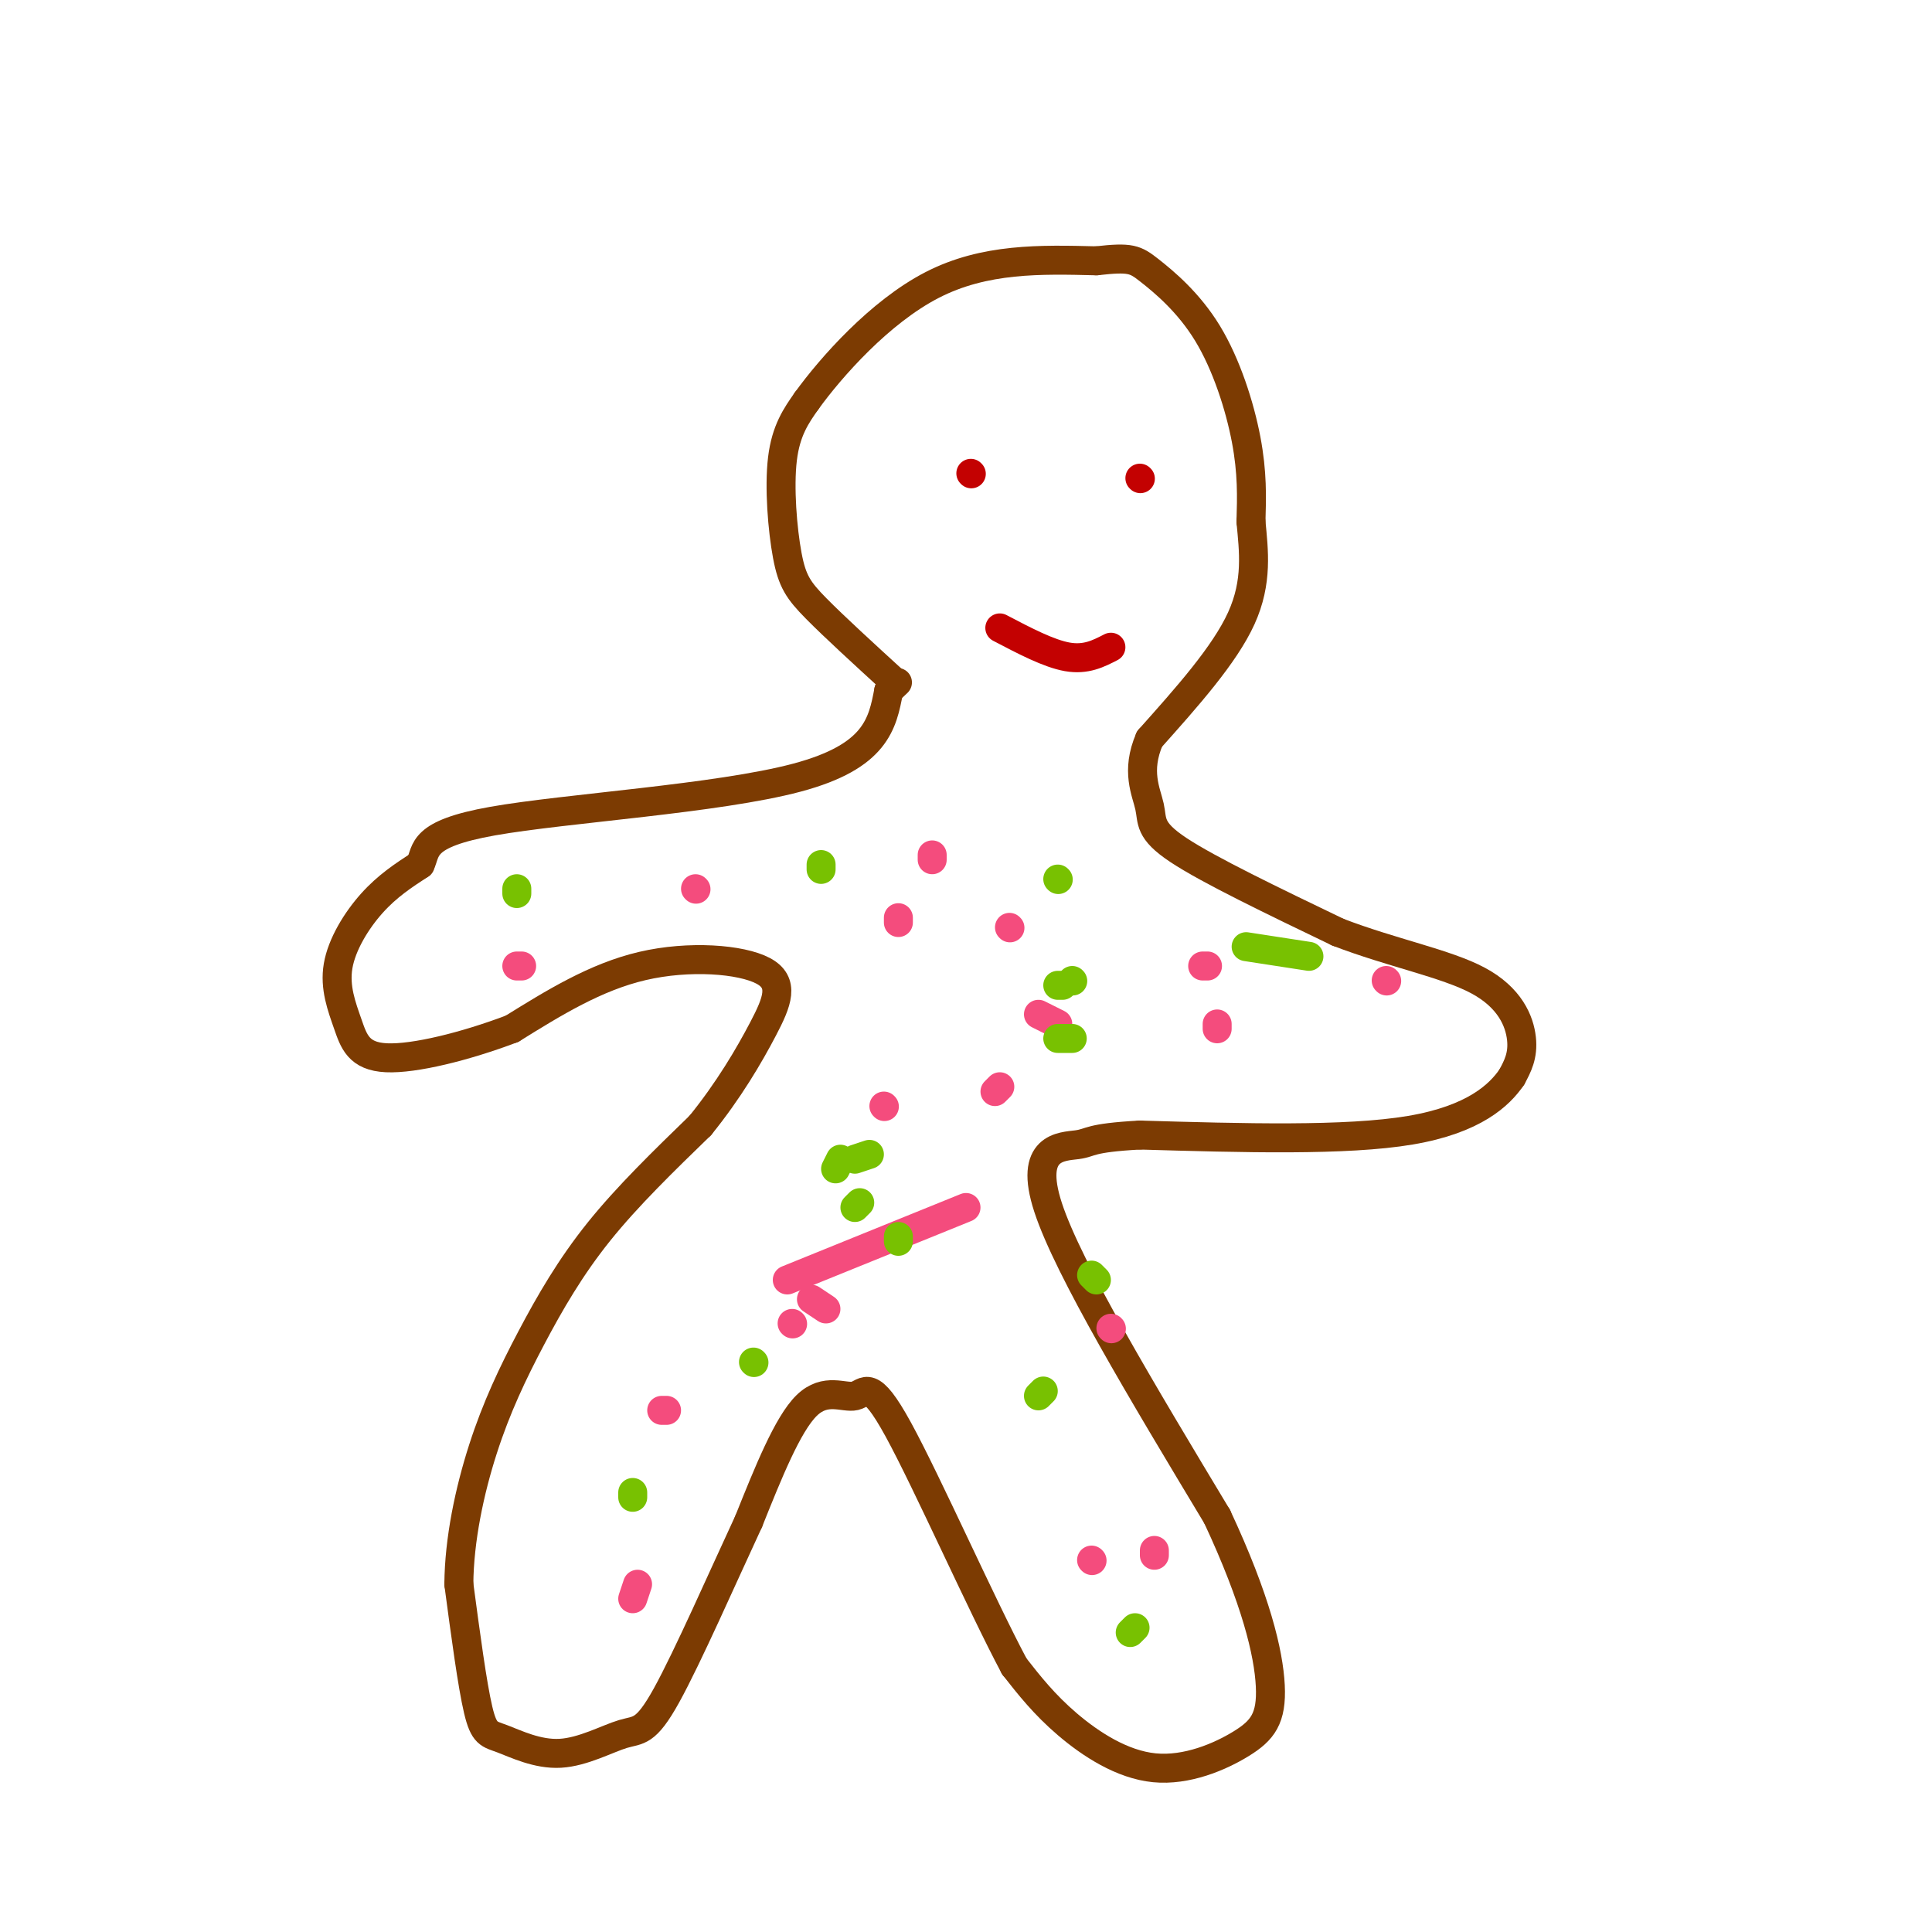 <svg viewBox='0 0 400 400' version='1.1' xmlns='http://www.w3.org/2000/svg' xmlns:xlink='http://www.w3.org/1999/xlink'><g fill='none' stroke='rgb(124,59,2)' stroke-width='6' stroke-linecap='round' stroke-linejoin='round'><path d='M185,141c-6.143,-5.619 -12.286,-11.238 -16,-15c-3.714,-3.762 -5.000,-5.667 -6,-11c-1.000,-5.333 -1.714,-14.095 -1,-20c0.714,-5.905 2.857,-8.952 5,-12'/><path d='M167,83c5.044,-6.978 15.156,-18.422 26,-24c10.844,-5.578 22.422,-5.289 34,-5'/><path d='M227,54c7.148,-0.812 8.019,-0.341 11,2c2.981,2.341 8.072,6.553 12,13c3.928,6.447 6.694,15.128 8,22c1.306,6.872 1.153,11.936 1,17'/><path d='M259,108c0.556,5.978 1.444,12.422 -2,20c-3.444,7.578 -11.222,16.289 -19,25'/><path d='M238,153c-2.905,6.702 -0.667,10.958 0,14c0.667,3.042 -0.238,4.869 6,9c6.238,4.131 19.619,10.565 33,17'/><path d='M277,193c11.107,4.274 22.375,6.458 29,10c6.625,3.542 8.607,8.440 9,12c0.393,3.560 -0.804,5.780 -2,8'/><path d='M313,223c-2.489,3.644 -7.711,8.756 -21,11c-13.289,2.244 -34.644,1.622 -56,1'/><path d='M236,235c-10.833,0.595 -9.917,1.583 -13,2c-3.083,0.417 -10.167,0.262 -6,13c4.167,12.738 19.583,38.369 35,64'/><path d='M252,314c8.045,17.209 10.659,28.233 11,35c0.341,6.767 -1.589,9.278 -6,12c-4.411,2.722 -11.303,5.656 -18,5c-6.697,-0.656 -13.199,-4.902 -18,-9c-4.801,-4.098 -7.900,-8.049 -11,-12'/><path d='M210,345c-6.713,-12.574 -17.995,-38.010 -24,-49c-6.005,-10.990 -6.732,-7.536 -9,-7c-2.268,0.536 -6.077,-1.847 -10,2c-3.923,3.847 -7.962,13.923 -12,24'/><path d='M155,315c-5.325,11.458 -12.636,28.104 -17,36c-4.364,7.896 -5.780,7.041 -9,8c-3.220,0.959 -8.245,3.731 -13,4c-4.755,0.269 -9.242,-1.966 -12,-3c-2.758,-1.034 -3.788,-0.867 -5,-6c-1.212,-5.133 -2.606,-15.567 -4,-26'/><path d='M95,328c0.064,-9.250 2.223,-19.376 5,-28c2.777,-8.624 6.171,-15.745 10,-23c3.829,-7.255 8.094,-14.644 14,-22c5.906,-7.356 13.453,-14.678 21,-22'/><path d='M145,233c5.880,-7.263 10.081,-14.421 13,-20c2.919,-5.579 4.555,-9.579 0,-12c-4.555,-2.421 -15.301,-3.263 -25,-1c-9.699,2.263 -18.349,7.632 -27,13'/><path d='M106,213c-9.634,3.649 -20.220,6.271 -26,6c-5.780,-0.271 -6.756,-3.433 -8,-7c-1.244,-3.567 -2.758,-7.537 -2,-12c0.758,-4.463 3.788,-9.418 7,-13c3.212,-3.582 6.606,-5.791 10,-8'/><path d='M87,179c1.417,-2.952 -0.042,-6.333 15,-9c15.042,-2.667 46.583,-4.619 63,-9c16.417,-4.381 17.708,-11.190 19,-18'/><path d='M184,143c3.167,-3.000 1.583,-1.500 0,0'/></g>
<g fill='none' stroke='rgb(195,1,1)' stroke-width='6' stroke-linecap='round' stroke-linejoin='round'><path d='M201,98c0.000,0.000 0.100,0.100 0.1,0.1'/><path d='M236,99c0.000,0.000 0.100,0.100 0.1,0.1'/><path d='M207,130c5.083,2.667 10.167,5.333 14,6c3.833,0.667 6.417,-0.667 9,-2'/></g>
<g fill='none' stroke='rgb(244,76,125)' stroke-width='6' stroke-linecap='round' stroke-linejoin='round'><path d='M250,200c0.000,0.000 -1.000,0.000 -1,0'/><path d='M206,226c0.000,0.000 1.000,-1.000 1,-1'/><path d='M252,213c0.000,0.000 0.000,-1.000 0,-1'/><path d='M287,203c0.000,0.000 0.100,0.100 0.1,0.1'/><path d='M219,212c0.000,0.000 -4.000,-2.000 -4,-2'/><path d='M193,178c0.000,0.000 0.000,-1.000 0,-1'/><path d='M183,229c0.000,0.000 0.100,0.100 0.1,0.1'/><path d='M163,265c0.000,0.000 37.000,-15.000 37,-15'/><path d='M171,271c0.000,0.000 -3.000,-2.000 -3,-2'/><path d='M138,292c0.000,0.000 -1.000,0.000 -1,0'/><path d='M131,331c0.000,0.000 1.000,-3.000 1,-3'/><path d='M164,274c0.000,0.000 0.100,0.100 0.1,0.1'/><path d='M230,275c0.000,0.000 0.100,0.100 0.1,0.1'/><path d='M226,323c0.000,0.000 0.100,0.100 0.1,0.1'/><path d='M239,322c0.000,0.000 0.000,-1.000 0,-1'/><path d='M108,200c0.000,0.000 -1.000,0.000 -1,0'/><path d='M144,184c0.000,0.000 0.100,0.100 0.1,0.1'/><path d='M186,190c0.000,0.000 0.000,1.000 0,1'/><path d='M209,192c0.000,0.000 0.100,0.100 0.1,0.1'/></g>
<g fill='none' stroke='rgb(120,193,1)' stroke-width='6' stroke-linecap='round' stroke-linejoin='round'><path d='M107,185c0.000,0.000 0.000,-1.000 0,-1'/><path d='M170,180c0.000,0.000 0.000,-1.000 0,-1'/><path d='M219,182c0.000,0.000 0.100,0.100 0.1,0.1'/><path d='M222,215c0.000,0.000 -3.000,0.000 -3,0'/><path d='M180,239c0.000,0.000 -3.000,1.000 -3,1'/><path d='M174,240c0.000,0.000 -1.000,2.000 -1,2'/><path d='M131,310c0.000,0.000 0.000,-1.000 0,-1'/><path d='M186,257c0.000,0.000 0.000,-1.000 0,-1'/><path d='M216,288c0.000,0.000 -1.000,1.000 -1,1'/><path d='M235,337c0.000,0.000 -1.000,1.000 -1,1'/><path d='M227,265c0.000,0.000 -1.000,-1.000 -1,-1'/><path d='M222,203c0.000,0.000 0.100,0.100 0.1,0.1'/><path d='M258,196c0.000,0.000 13.000,2.000 13,2'/><path d='M220,204c0.000,0.000 -1.000,0.000 -1,0'/><path d='M178,249c0.000,0.000 -1.000,1.000 -1,1'/><path d='M156,282c0.000,0.000 0.100,0.100 0.1,0.1'/></g>
</svg>